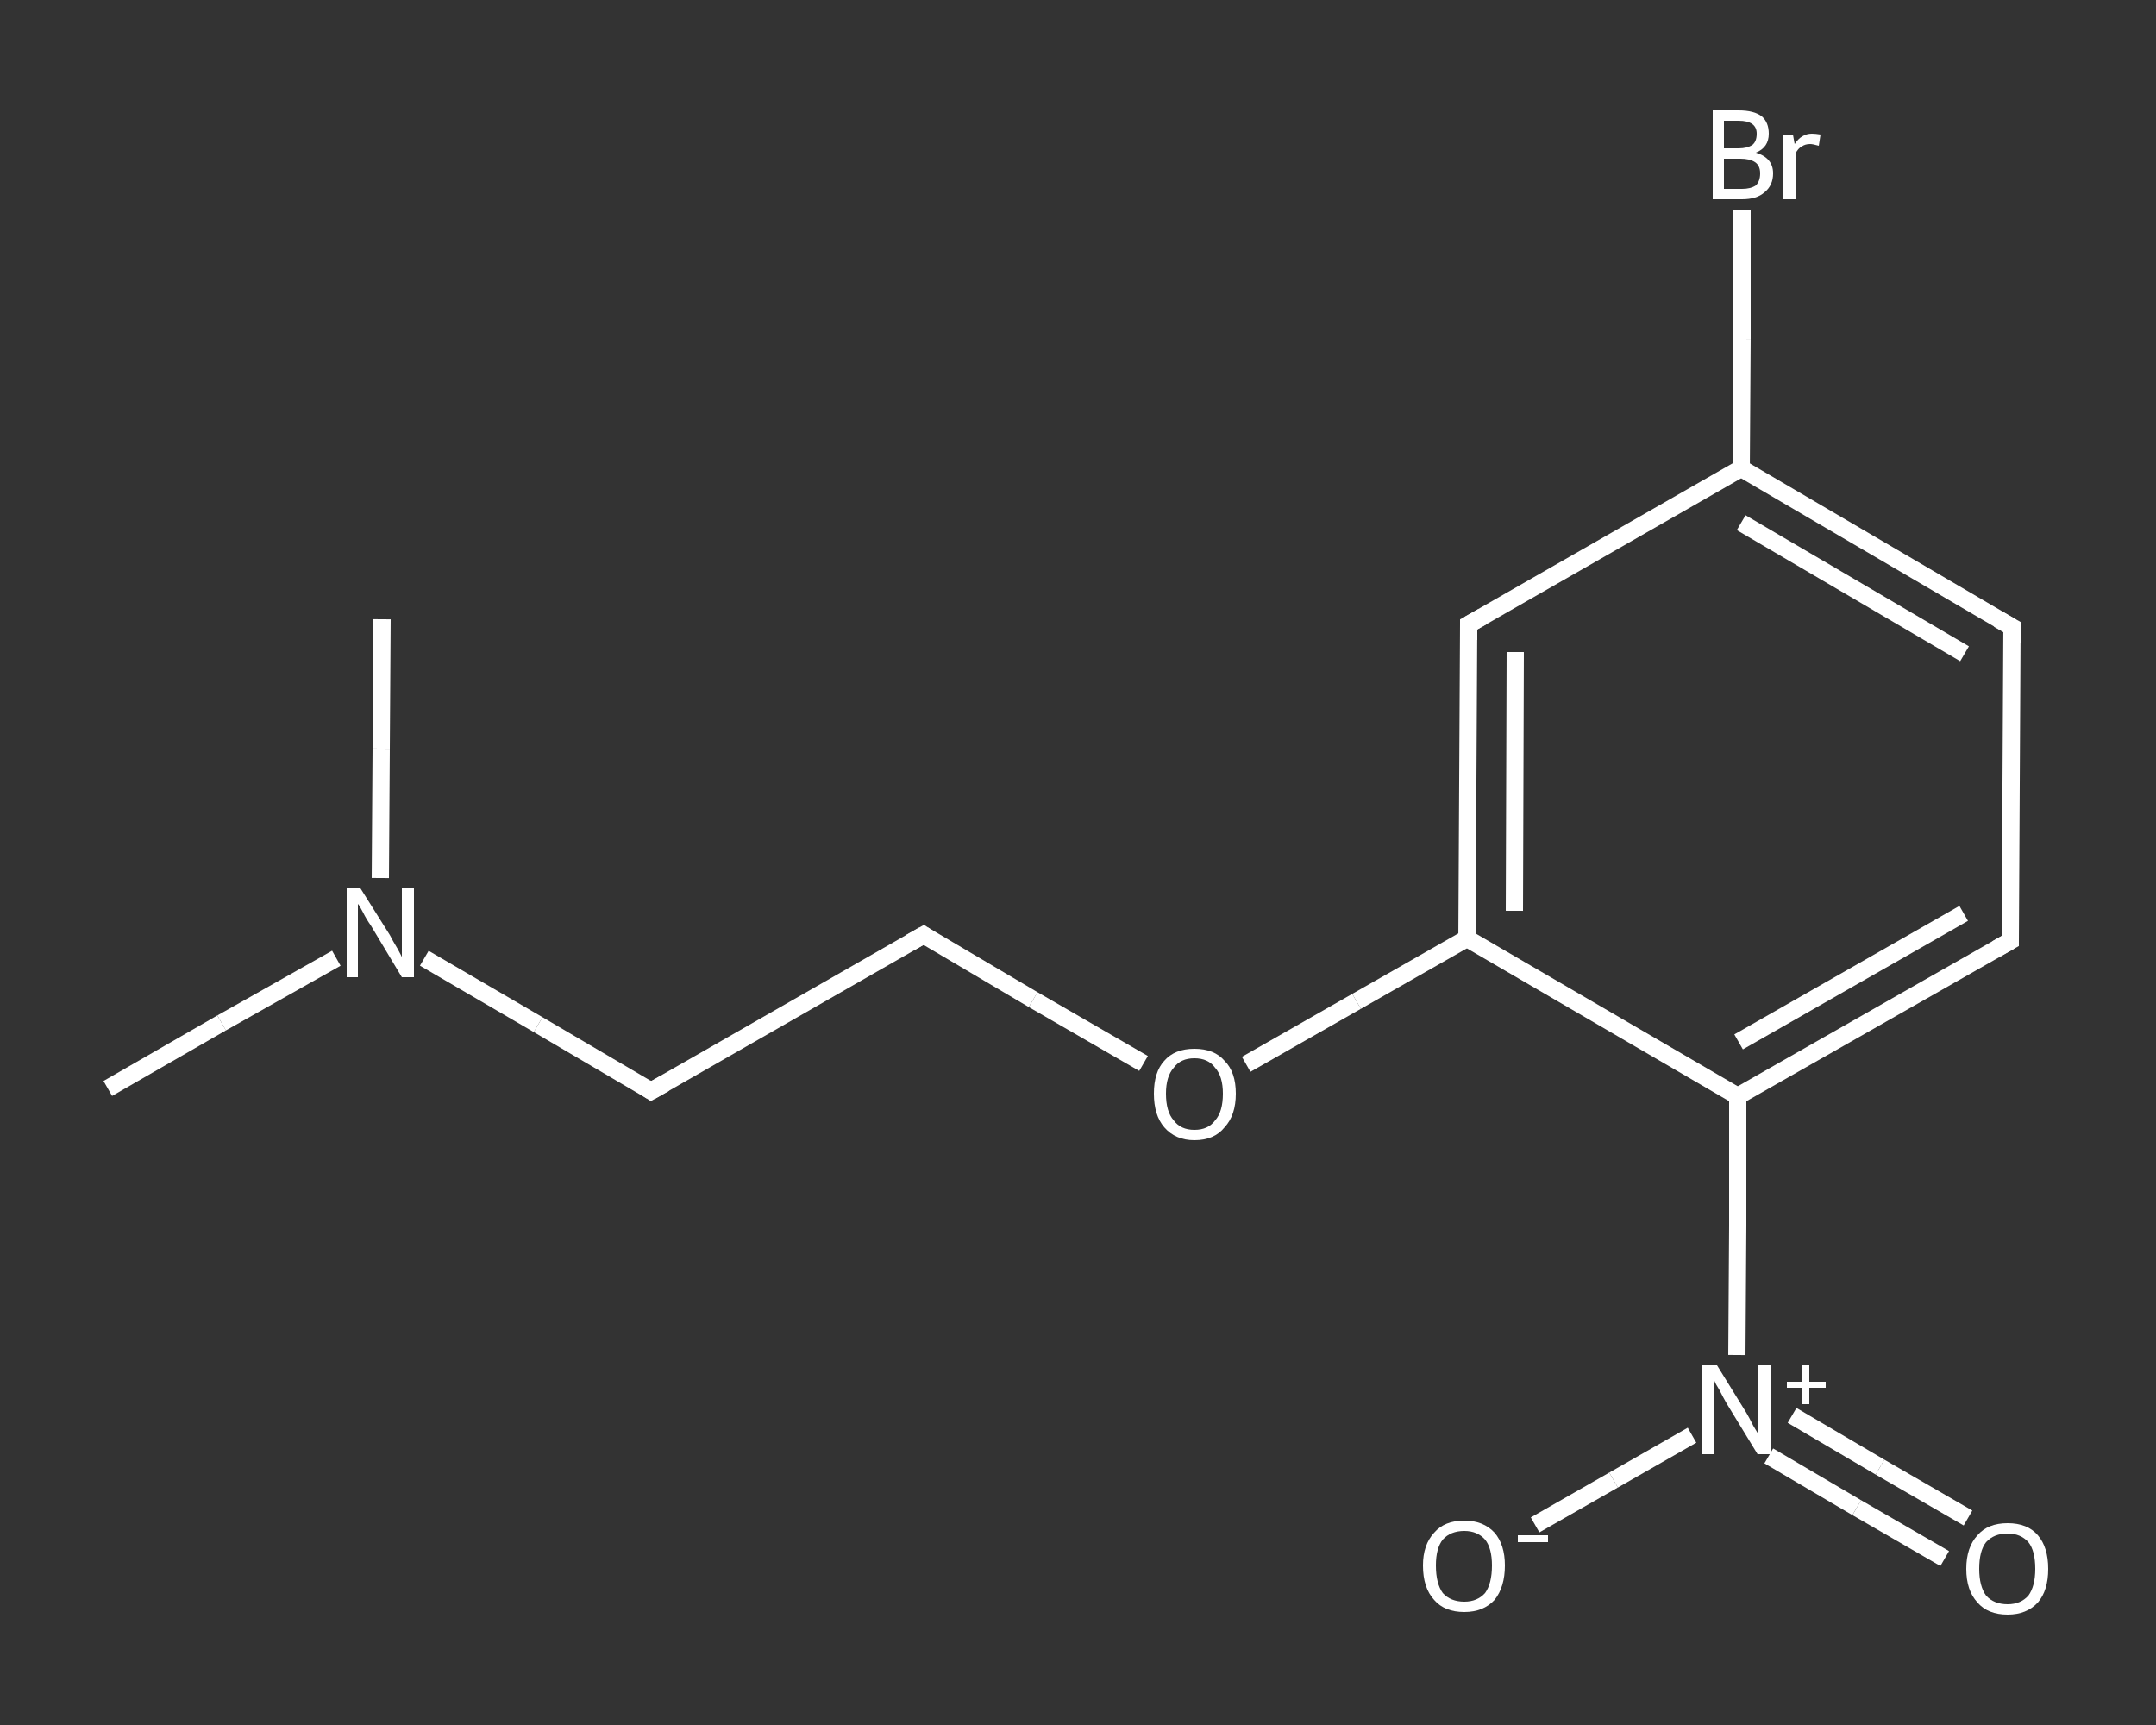 <?xml version='1.0' encoding='iso-8859-1'?>
<svg version='1.1' baseProfile='full'
              xmlns='http://www.w3.org/2000/svg'
                      xmlns:rdkit='http://www.rdkit.org/xml'
                      xmlns:xlink='http://www.w3.org/1999/xlink'
                  xml:space='preserve'
width='250px' height='200px' viewBox='0 0 250 200'>
<rect x="0" y="0" width="250" height="200" fill="#333333" stroke="none"/>
<!-- END OF HEADER -->
<rect style='opacity:1.0;fill:transparent;stroke:none' width='250.0' height='200.0' x='0.0' y='0.0'> </rect>
<path class='bond-0 atom-0 atom-1' d='M 12.5,126.2 L 25.7,118.6' style='fill:none;fill-rule:evenodd;stroke:#FFFFFF;stroke-width:2.0px;stroke-linecap:butt;stroke-linejoin:miter;stroke-opacity:1' />
<path class='bond-0 atom-0 atom-1' d='M 25.7,118.6 L 39.0,111.1' style='fill:none;fill-rule:evenodd;stroke:#FFFFFF;stroke-width:2.0px;stroke-linecap:butt;stroke-linejoin:miter;stroke-opacity:1' />
<path class='bond-1 atom-1 atom-2' d='M 44.1,101.8 L 44.2,86.8' style='fill:none;fill-rule:evenodd;stroke:#FFFFFF;stroke-width:2.0px;stroke-linecap:butt;stroke-linejoin:miter;stroke-opacity:1' />
<path class='bond-1 atom-1 atom-2' d='M 44.2,86.8 L 44.3,71.8' style='fill:none;fill-rule:evenodd;stroke:#FFFFFF;stroke-width:2.0px;stroke-linecap:butt;stroke-linejoin:miter;stroke-opacity:1' />
<path class='bond-2 atom-1 atom-3' d='M 49.2,111.1 L 62.4,118.8' style='fill:none;fill-rule:evenodd;stroke:#FFFFFF;stroke-width:2.0px;stroke-linecap:butt;stroke-linejoin:miter;stroke-opacity:1' />
<path class='bond-2 atom-1 atom-3' d='M 62.4,118.8 L 75.5,126.5' style='fill:none;fill-rule:evenodd;stroke:#FFFFFF;stroke-width:2.0px;stroke-linecap:butt;stroke-linejoin:miter;stroke-opacity:1' />
<path class='bond-3 atom-3 atom-4' d='M 75.5,126.5 L 107.1,108.4' style='fill:none;fill-rule:evenodd;stroke:#FFFFFF;stroke-width:2.0px;stroke-linecap:butt;stroke-linejoin:miter;stroke-opacity:1' />
<path class='bond-4 atom-4 atom-5' d='M 107.1,108.4 L 119.8,115.9' style='fill:none;fill-rule:evenodd;stroke:#FFFFFF;stroke-width:2.0px;stroke-linecap:butt;stroke-linejoin:miter;stroke-opacity:1' />
<path class='bond-4 atom-4 atom-5' d='M 119.8,115.9 L 132.6,123.3' style='fill:none;fill-rule:evenodd;stroke:#FFFFFF;stroke-width:2.0px;stroke-linecap:butt;stroke-linejoin:miter;stroke-opacity:1' />
<path class='bond-5 atom-5 atom-6' d='M 144.5,123.4 L 157.3,116.1' style='fill:none;fill-rule:evenodd;stroke:#FFFFFF;stroke-width:2.0px;stroke-linecap:butt;stroke-linejoin:miter;stroke-opacity:1' />
<path class='bond-5 atom-5 atom-6' d='M 157.3,116.1 L 170.1,108.8' style='fill:none;fill-rule:evenodd;stroke:#FFFFFF;stroke-width:2.0px;stroke-linecap:butt;stroke-linejoin:miter;stroke-opacity:1' />
<path class='bond-6 atom-6 atom-7' d='M 170.1,108.8 L 170.3,72.4' style='fill:none;fill-rule:evenodd;stroke:#FFFFFF;stroke-width:2.0px;stroke-linecap:butt;stroke-linejoin:miter;stroke-opacity:1' />
<path class='bond-6 atom-6 atom-7' d='M 175.6,105.6 L 175.7,75.6' style='fill:none;fill-rule:evenodd;stroke:#FFFFFF;stroke-width:2.0px;stroke-linecap:butt;stroke-linejoin:miter;stroke-opacity:1' />
<path class='bond-7 atom-7 atom-8' d='M 170.3,72.4 L 201.9,54.3' style='fill:none;fill-rule:evenodd;stroke:#FFFFFF;stroke-width:2.0px;stroke-linecap:butt;stroke-linejoin:miter;stroke-opacity:1' />
<path class='bond-8 atom-8 atom-9' d='M 201.9,54.3 L 202.0,39.3' style='fill:none;fill-rule:evenodd;stroke:#FFFFFF;stroke-width:2.0px;stroke-linecap:butt;stroke-linejoin:miter;stroke-opacity:1' />
<path class='bond-8 atom-8 atom-9' d='M 202.0,39.3 L 202.0,24.3' style='fill:none;fill-rule:evenodd;stroke:#FFFFFF;stroke-width:2.0px;stroke-linecap:butt;stroke-linejoin:miter;stroke-opacity:1' />
<path class='bond-9 atom-8 atom-10' d='M 201.9,54.3 L 233.3,72.7' style='fill:none;fill-rule:evenodd;stroke:#FFFFFF;stroke-width:2.0px;stroke-linecap:butt;stroke-linejoin:miter;stroke-opacity:1' />
<path class='bond-9 atom-8 atom-10' d='M 201.9,60.6 L 227.8,75.8' style='fill:none;fill-rule:evenodd;stroke:#FFFFFF;stroke-width:2.0px;stroke-linecap:butt;stroke-linejoin:miter;stroke-opacity:1' />
<path class='bond-10 atom-10 atom-11' d='M 233.3,72.7 L 233.1,109.1' style='fill:none;fill-rule:evenodd;stroke:#FFFFFF;stroke-width:2.0px;stroke-linecap:butt;stroke-linejoin:miter;stroke-opacity:1' />
<path class='bond-11 atom-11 atom-12' d='M 233.1,109.1 L 201.5,127.1' style='fill:none;fill-rule:evenodd;stroke:#FFFFFF;stroke-width:2.0px;stroke-linecap:butt;stroke-linejoin:miter;stroke-opacity:1' />
<path class='bond-11 atom-11 atom-12' d='M 227.7,105.9 L 201.6,120.8' style='fill:none;fill-rule:evenodd;stroke:#FFFFFF;stroke-width:2.0px;stroke-linecap:butt;stroke-linejoin:miter;stroke-opacity:1' />
<path class='bond-12 atom-12 atom-13' d='M 201.5,127.1 L 201.5,142.1' style='fill:none;fill-rule:evenodd;stroke:#FFFFFF;stroke-width:2.0px;stroke-linecap:butt;stroke-linejoin:miter;stroke-opacity:1' />
<path class='bond-12 atom-12 atom-13' d='M 201.5,142.1 L 201.4,157.1' style='fill:none;fill-rule:evenodd;stroke:#FFFFFF;stroke-width:2.0px;stroke-linecap:butt;stroke-linejoin:miter;stroke-opacity:1' />
<path class='bond-13 atom-13 atom-14' d='M 205.1,168.8 L 215.3,174.8' style='fill:none;fill-rule:evenodd;stroke:#FFFFFF;stroke-width:2.0px;stroke-linecap:butt;stroke-linejoin:miter;stroke-opacity:1' />
<path class='bond-13 atom-13 atom-14' d='M 215.3,174.8 L 225.5,180.7' style='fill:none;fill-rule:evenodd;stroke:#FFFFFF;stroke-width:2.0px;stroke-linecap:butt;stroke-linejoin:miter;stroke-opacity:1' />
<path class='bond-13 atom-13 atom-14' d='M 207.8,164.1 L 218.0,170.1' style='fill:none;fill-rule:evenodd;stroke:#FFFFFF;stroke-width:2.0px;stroke-linecap:butt;stroke-linejoin:miter;stroke-opacity:1' />
<path class='bond-13 atom-13 atom-14' d='M 218.0,170.1 L 228.2,176.0' style='fill:none;fill-rule:evenodd;stroke:#FFFFFF;stroke-width:2.0px;stroke-linecap:butt;stroke-linejoin:miter;stroke-opacity:1' />
<path class='bond-14 atom-13 atom-15' d='M 196.2,166.4 L 187.1,171.6' style='fill:none;fill-rule:evenodd;stroke:#FFFFFF;stroke-width:2.0px;stroke-linecap:butt;stroke-linejoin:miter;stroke-opacity:1' />
<path class='bond-14 atom-13 atom-15' d='M 187.1,171.6 L 178.0,176.8' style='fill:none;fill-rule:evenodd;stroke:#FFFFFF;stroke-width:2.0px;stroke-linecap:butt;stroke-linejoin:miter;stroke-opacity:1' />
<path class='bond-15 atom-12 atom-6' d='M 201.5,127.1 L 170.1,108.8' style='fill:none;fill-rule:evenodd;stroke:#FFFFFF;stroke-width:2.0px;stroke-linecap:butt;stroke-linejoin:miter;stroke-opacity:1' />
<path d='M 74.9,126.1 L 75.5,126.5 L 77.1,125.6' style='fill:none;stroke:#FFFFFF;stroke-width:2.0px;stroke-linecap:butt;stroke-linejoin:miter;stroke-opacity:1;' />
<path d='M 105.5,109.3 L 107.1,108.4 L 107.7,108.8' style='fill:none;stroke:#FFFFFF;stroke-width:2.0px;stroke-linecap:butt;stroke-linejoin:miter;stroke-opacity:1;' />
<path d='M 170.3,74.2 L 170.3,72.4 L 171.9,71.5' style='fill:none;stroke:#FFFFFF;stroke-width:2.0px;stroke-linecap:butt;stroke-linejoin:miter;stroke-opacity:1;' />
<path d='M 231.7,71.8 L 233.3,72.7 L 233.3,74.5' style='fill:none;stroke:#FFFFFF;stroke-width:2.0px;stroke-linecap:butt;stroke-linejoin:miter;stroke-opacity:1;' />
<path d='M 233.1,107.2 L 233.1,109.1 L 231.5,110.0' style='fill:none;stroke:#FFFFFF;stroke-width:2.0px;stroke-linecap:butt;stroke-linejoin:miter;stroke-opacity:1;' />
<path class='atom-1' d='M 41.8 103.0
L 45.2 108.4
Q 45.5 109.0, 46.1 110.0
Q 46.6 110.9, 46.6 111.0
L 46.6 103.0
L 48.0 103.0
L 48.0 113.3
L 46.6 113.3
L 43.0 107.3
Q 42.5 106.6, 42.1 105.8
Q 41.7 105.0, 41.5 104.8
L 41.5 113.3
L 40.2 113.3
L 40.2 103.0
L 41.8 103.0
' fill='#FFFFFF'/>
<path class='atom-5' d='M 133.8 126.8
Q 133.8 124.3, 135.0 123.0
Q 136.2 121.6, 138.5 121.6
Q 140.8 121.6, 142.0 123.0
Q 143.3 124.3, 143.3 126.8
Q 143.3 129.3, 142.0 130.7
Q 140.8 132.2, 138.5 132.2
Q 136.3 132.2, 135.0 130.7
Q 133.8 129.3, 133.8 126.8
M 138.5 131.0
Q 140.1 131.0, 140.9 129.9
Q 141.8 128.9, 141.8 126.8
Q 141.8 124.8, 140.9 123.8
Q 140.1 122.7, 138.5 122.7
Q 136.9 122.7, 136.1 123.8
Q 135.2 124.8, 135.2 126.8
Q 135.2 128.9, 136.1 129.9
Q 136.9 131.0, 138.5 131.0
' fill='#FFFFFF'/>
<path class='atom-9' d='M 203.6 17.7
Q 204.6 18.0, 205.1 18.6
Q 205.6 19.2, 205.6 20.1
Q 205.6 21.5, 204.6 22.3
Q 203.7 23.1, 202.0 23.1
L 198.6 23.1
L 198.6 12.8
L 201.6 12.8
Q 203.4 12.8, 204.3 13.5
Q 205.1 14.2, 205.1 15.5
Q 205.1 17.1, 203.6 17.7
M 199.9 14.0
L 199.9 17.2
L 201.6 17.2
Q 202.6 17.2, 203.2 16.8
Q 203.7 16.4, 203.7 15.5
Q 203.7 14.0, 201.6 14.0
L 199.9 14.0
M 202.0 21.9
Q 203.0 21.9, 203.6 21.5
Q 204.1 21.0, 204.1 20.1
Q 204.1 19.2, 203.5 18.8
Q 202.9 18.4, 201.8 18.4
L 199.9 18.4
L 199.9 21.9
L 202.0 21.9
' fill='#FFFFFF'/>
<path class='atom-9' d='M 207.9 15.6
L 208.1 16.7
Q 208.9 15.5, 210.1 15.5
Q 210.5 15.5, 211.1 15.6
L 210.9 16.9
Q 210.2 16.7, 209.9 16.7
Q 209.3 16.7, 208.9 17.0
Q 208.5 17.2, 208.2 17.8
L 208.2 23.1
L 206.8 23.1
L 206.8 15.6
L 207.9 15.6
' fill='#FFFFFF'/>
<path class='atom-13' d='M 199.1 158.3
L 202.5 163.8
Q 202.8 164.3, 203.3 165.3
Q 203.9 166.3, 203.9 166.3
L 203.9 158.3
L 205.3 158.3
L 205.3 168.6
L 203.8 168.6
L 200.2 162.7
Q 199.8 162.0, 199.4 161.2
Q 198.9 160.4, 198.8 160.1
L 198.8 168.6
L 197.4 168.6
L 197.4 158.3
L 199.1 158.3
' fill='#FFFFFF'/>
<path class='atom-13' d='M 207.2 160.2
L 209.0 160.2
L 209.0 158.3
L 209.8 158.3
L 209.8 160.2
L 211.7 160.2
L 211.7 160.9
L 209.8 160.9
L 209.8 162.8
L 209.0 162.8
L 209.0 160.9
L 207.2 160.9
L 207.2 160.2
' fill='#FFFFFF'/>
<path class='atom-14' d='M 228.0 181.9
Q 228.0 179.4, 229.3 178.0
Q 230.5 176.6, 232.8 176.6
Q 235.1 176.6, 236.3 178.0
Q 237.5 179.4, 237.5 181.9
Q 237.5 184.4, 236.3 185.8
Q 235.0 187.2, 232.8 187.2
Q 230.5 187.2, 229.3 185.8
Q 228.0 184.4, 228.0 181.9
M 232.8 186.0
Q 234.3 186.0, 235.2 185.0
Q 236.0 183.9, 236.0 181.9
Q 236.0 179.8, 235.2 178.8
Q 234.3 177.8, 232.8 177.8
Q 231.2 177.8, 230.3 178.8
Q 229.5 179.8, 229.5 181.9
Q 229.5 183.9, 230.3 185.0
Q 231.2 186.0, 232.8 186.0
' fill='#FFFFFF'/>
<path class='atom-15' d='M 165.0 181.5
Q 165.0 179.1, 166.3 177.7
Q 167.5 176.3, 169.8 176.3
Q 172.0 176.3, 173.3 177.7
Q 174.5 179.1, 174.5 181.5
Q 174.5 184.0, 173.3 185.5
Q 172.0 186.9, 169.8 186.9
Q 167.5 186.9, 166.3 185.5
Q 165.0 184.1, 165.0 181.5
M 169.8 185.7
Q 171.3 185.7, 172.2 184.7
Q 173.0 183.6, 173.0 181.5
Q 173.0 179.5, 172.2 178.5
Q 171.3 177.5, 169.8 177.5
Q 168.2 177.5, 167.3 178.5
Q 166.5 179.5, 166.5 181.5
Q 166.5 183.6, 167.3 184.7
Q 168.2 185.7, 169.8 185.7
' fill='#FFFFFF'/>
<path class='atom-15' d='M 176.0 178.0
L 179.5 178.0
L 179.5 178.8
L 176.0 178.8
L 176.0 178.0
' fill='#FFFFFF'/>
</svg>
